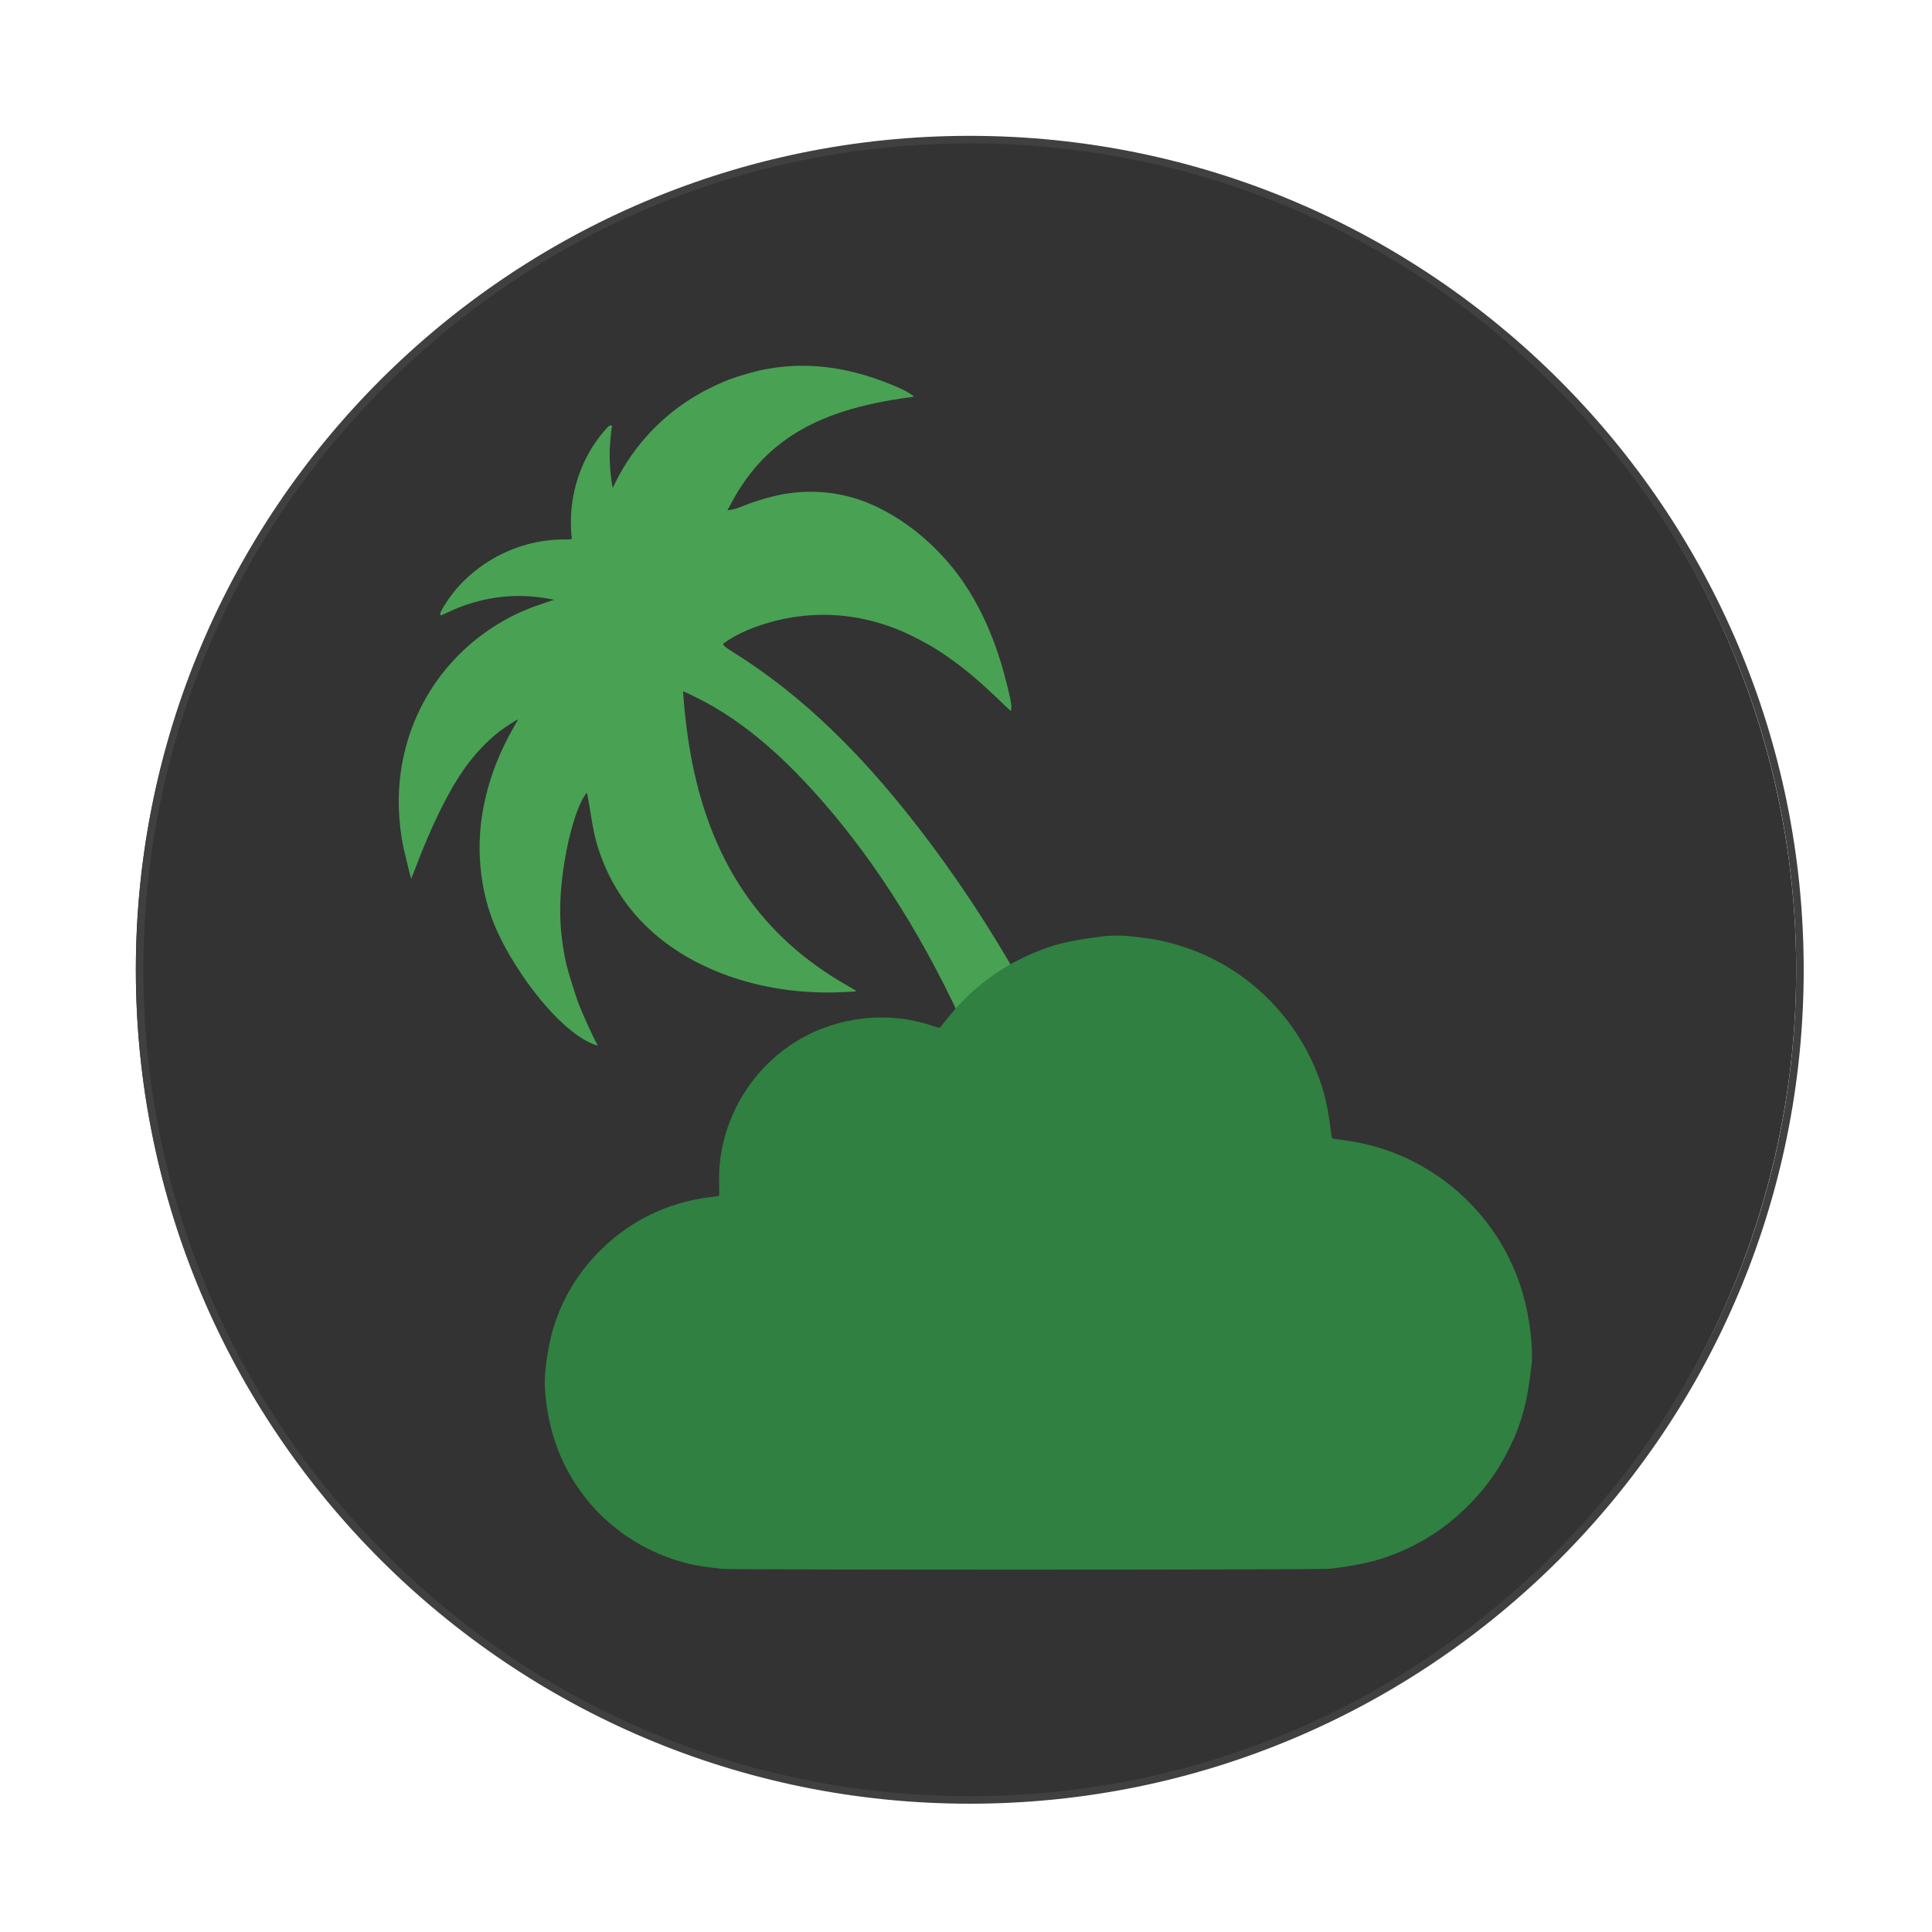 <?xml version="1.0" encoding="utf-8"?>
<!-- Generator: Adobe Illustrator 26.0.3, SVG Export Plug-In . SVG Version: 6.00 Build 0)  -->
<svg version="1.1" id="Ebene_1" xmlns="http://www.w3.org/2000/svg" xmlns:xlink="http://www.w3.org/1999/xlink" x="0px" y="0px"
	 viewBox="0 0 256 256" style="enable-background:new 0 0 256 256;" xml:space="preserve">
<style type="text/css">
	.st0{fill:#333333;}
	.st1{fill:#404040;}
	.st2{fill:#49A153;}
	.st3{fill:#308041;}
</style>
<g>
	<circle class="st0" cx="128" cy="128.5" r="110"/>
	<path class="st1" d="M128.5,19c29.2,0,56.7,11.4,77.4,32.1S238,99.3,238,128.5s-11.4,56.7-32.1,77.4S157.7,238,128.5,238
		s-56.7-11.4-77.4-32.1S19,157.7,19,128.5s11.4-56.7,32.1-77.4S99.3,19,128.5,19 M128.5,18C67.5,18,18,67.5,18,128.5
		S67.5,239,128.5,239S239,189.5,239,128.5S189.5,18,128.5,18L128.5,18z"/>
</g>
<g transform="translate(0,3000) scale(0.1,-0.1)">
	<path class="st2" d="M966.3,29497.1c-41.5-16.3-75.8-39.2-104.6-69.8c-17.9-18.9-34.2-42.3-45.2-64.4l-4.6-9.4l-0.7,3.6
		c-2.5,13.9-3.6,30.2-3.3,45c0.2,9.4,2.2,30.4,2.9,32c0.7,1.4-0.1,2.3-1.9,2.1c-2-0.1-3.8-1.8-11.5-11.2
		c-25.2-30.7-39.8-70.8-40.9-112c-0.2-7.3,0.4-23,1-24.8c0.7-2.6-0.1-3-5.8-3c-36.6,0.7-72-9.1-103.2-28.3
		c-18.4-11.4-35.5-26.4-47.9-42.3c-9.4-12-17.5-25.2-17.2-28c0.1-1,0.3-2,0.6-2.1c0.2-0.1,4.1,1.6,8.7,3.8
		c42.6,20.4,88,26.7,132.9,18.6l8.7-1.6l-16.3-5.5c-23.3-7.8-39.9-15.5-58.8-27.1c-84.7-51.8-134-143.9-130.7-244.4
		c0.6-17.8,2.8-36,6.3-52.2c2-9.2,9.7-40.4,10-40.6c0.1,0,2.3,5.6,5,12.6c21.2,56.2,43.1,101,64,131.2c13.9,20.1,31.3,38.7,48.6,52
		c6.7,5.1,24,16.2,23.9,15.3c0-0.3-2.8-5.2-6.1-11.1c-34-59.2-49.3-123.6-43.6-183.9c4.8-49.8,19.2-88.5,51.3-137.6
		c29.1-44.4,62.6-79.4,90.1-93.8c5.4-2.9,12.8-5.8,13.8-5.5c0.2,0.1-0.3,1.1-0.9,2.3c-4.9,8.5-17.4,35.9-23.7,51.7
		c-4.1,10.4-15.2,46.1-17.2,55.4c-9.7,45.9-10.2,84-1.8,135.2c6.1,37.3,16.2,70.3,25.9,85.4c2.7,4.3,3.4,5,3.8,4
		c0.3-0.7,1.7-8.5,3.2-17.4c5.4-34.2,8.2-46.6,14.7-64.5c25.9-71.9,80.8-125.6,159.6-156.3c45.2-17.6,95.5-26.3,148.3-25.6
		c9.3,0.2,29.7,1.2,31.2,1.7c0.3,0.1-4.4,3-10.4,6.4c-116.7,65.8-184.7,166.7-210,311c-3.7,20.8-7.4,51.4-8.9,72.6l-0.5,7.5l2.9-1.3
		c1.7-0.7,8.3-3.9,14.8-7.1c64-31.4,126.5-86,193.2-168.7c71.9-89.3,134.8-198.8,186.8-325.4c19-46.2,41-118.2,57.9-189.2
		c9.2-39,19.7-90.2,22.9-112.5c1.3-9.4,4-16.4,7.7-20.6c11.1-12.3,30.1-16.5,54.7-12.1c9.2,1.7,27.2,8,34.1,12
		c15.6,8.9,26.8,20.3,33,33.7c2.9,6.3,4.7,14.9,4.3,20.7c-0.5,6.2-26.8,82.6-41.9,121.7c-65.6,169.8-144.6,315.7-241,445
		c-87.7,117.7-171.4,198.7-265.5,257.1c-5.5,3.4-9.3,6.3-9.9,7.4c-0.6,1-1,2-0.9,2.2c0.3,0.7,10.8,7.3,16.4,10.4
		c19.9,10.9,46.3,19.6,72.8,24.2c47.8,8.1,94.7,3,141.5-15.4c14.2-5.5,41.4-19.6,54.8-28.4c27.1-17.6,49.5-35.9,79.9-65.1
		c8.2-7.9,15.2-14.5,15.6-14.7s0.8,1.5,0.9,3.8c0.4,5.2-2.1,17.1-8.9,42.8c-13.9,52.4-35,98-62.1,134.3
		c-35.1,46.9-84.1,83.7-132.4,99.6c-31.2,10.2-64.2,12.5-97.7,6.9c-14.7-2.5-38.3-9.3-52.4-15.1c-8.8-3.6-11.8-4.6-16.7-5.5l-6-1
		l6.2,11.5c20.8,38.3,46.2,66.3,79.9,88.2c38.5,25.1,90.3,41.7,156.1,50.1c2.8,0.4,5.1,0.8,5.1,0.9c-0.2,0.8-10.2,7-14.4,9
		c-15,7.2-35.7,15-53.3,20c-45.5,13.1-87.1,15.2-131,6.9C1001.8,29508.5,976.4,29501.1,966.3,29497.1z"/>
</g>
<g transform="translate(0,822) scale(0.1,-0.1)">
	<path class="st3" d="M1460.3,6979.2c-39-5.1-57.9-9.2-80.3-17.7c-50.7-19.2-93-50.4-126.3-93c-4.4-5.6-8.3-10.3-8.6-10.5
		c-0.4-0.1-5.7,1.4-11.7,3.4c-58.3,19.1-123.3,11.6-176.4-20.1c-66.4-40-106.9-114.2-104.1-190.7c0.3-8.1,0.1-14.8-0.3-15.1
		c-0.5-0.3-6.1-1.2-12.5-1.9c-54.3-6.8-103.3-30.2-142.1-67.9c-31.8-30.9-53.8-67.2-65.8-109c-6.4-22.2-11.2-56.7-10.3-73.6
		c3.4-60.4,22.8-111,59.4-154.6c32.7-39,80.1-68.2,131.1-80.5c9.3-2.3,18.1-3.7,43.4-6.8c12.4-1.5,793.1-1.4,806,0.1
		c33.8,4,58,9.1,78.3,16.6c41.4,15.1,75.5,36.9,106.3,68.1c22.8,23,39.3,46.2,53.6,75.2c16.4,33.2,24.1,62.3,29.3,109.4
		c2.5,23-2.2,62.9-11.3,94.6c-30.8,108.1-123.8,188.7-234.9,203.6c-8.8,1.2-16.6,2.3-17.3,2.6c-0.6,0.1-1.4,2.2-1.7,4.7
		c-4.2,35.9-8.7,55.7-18.5,81.2c-22.2,57.2-63.8,107.3-116.2,139.7c-34.9,21.6-76.5,36.1-115.8,40.6c-5.6,0.6-13.6,1.5-17.7,2
		C1486.9,6980.6,1470.2,6980.5,1460.3,6979.2z"/>
</g>
</svg>
